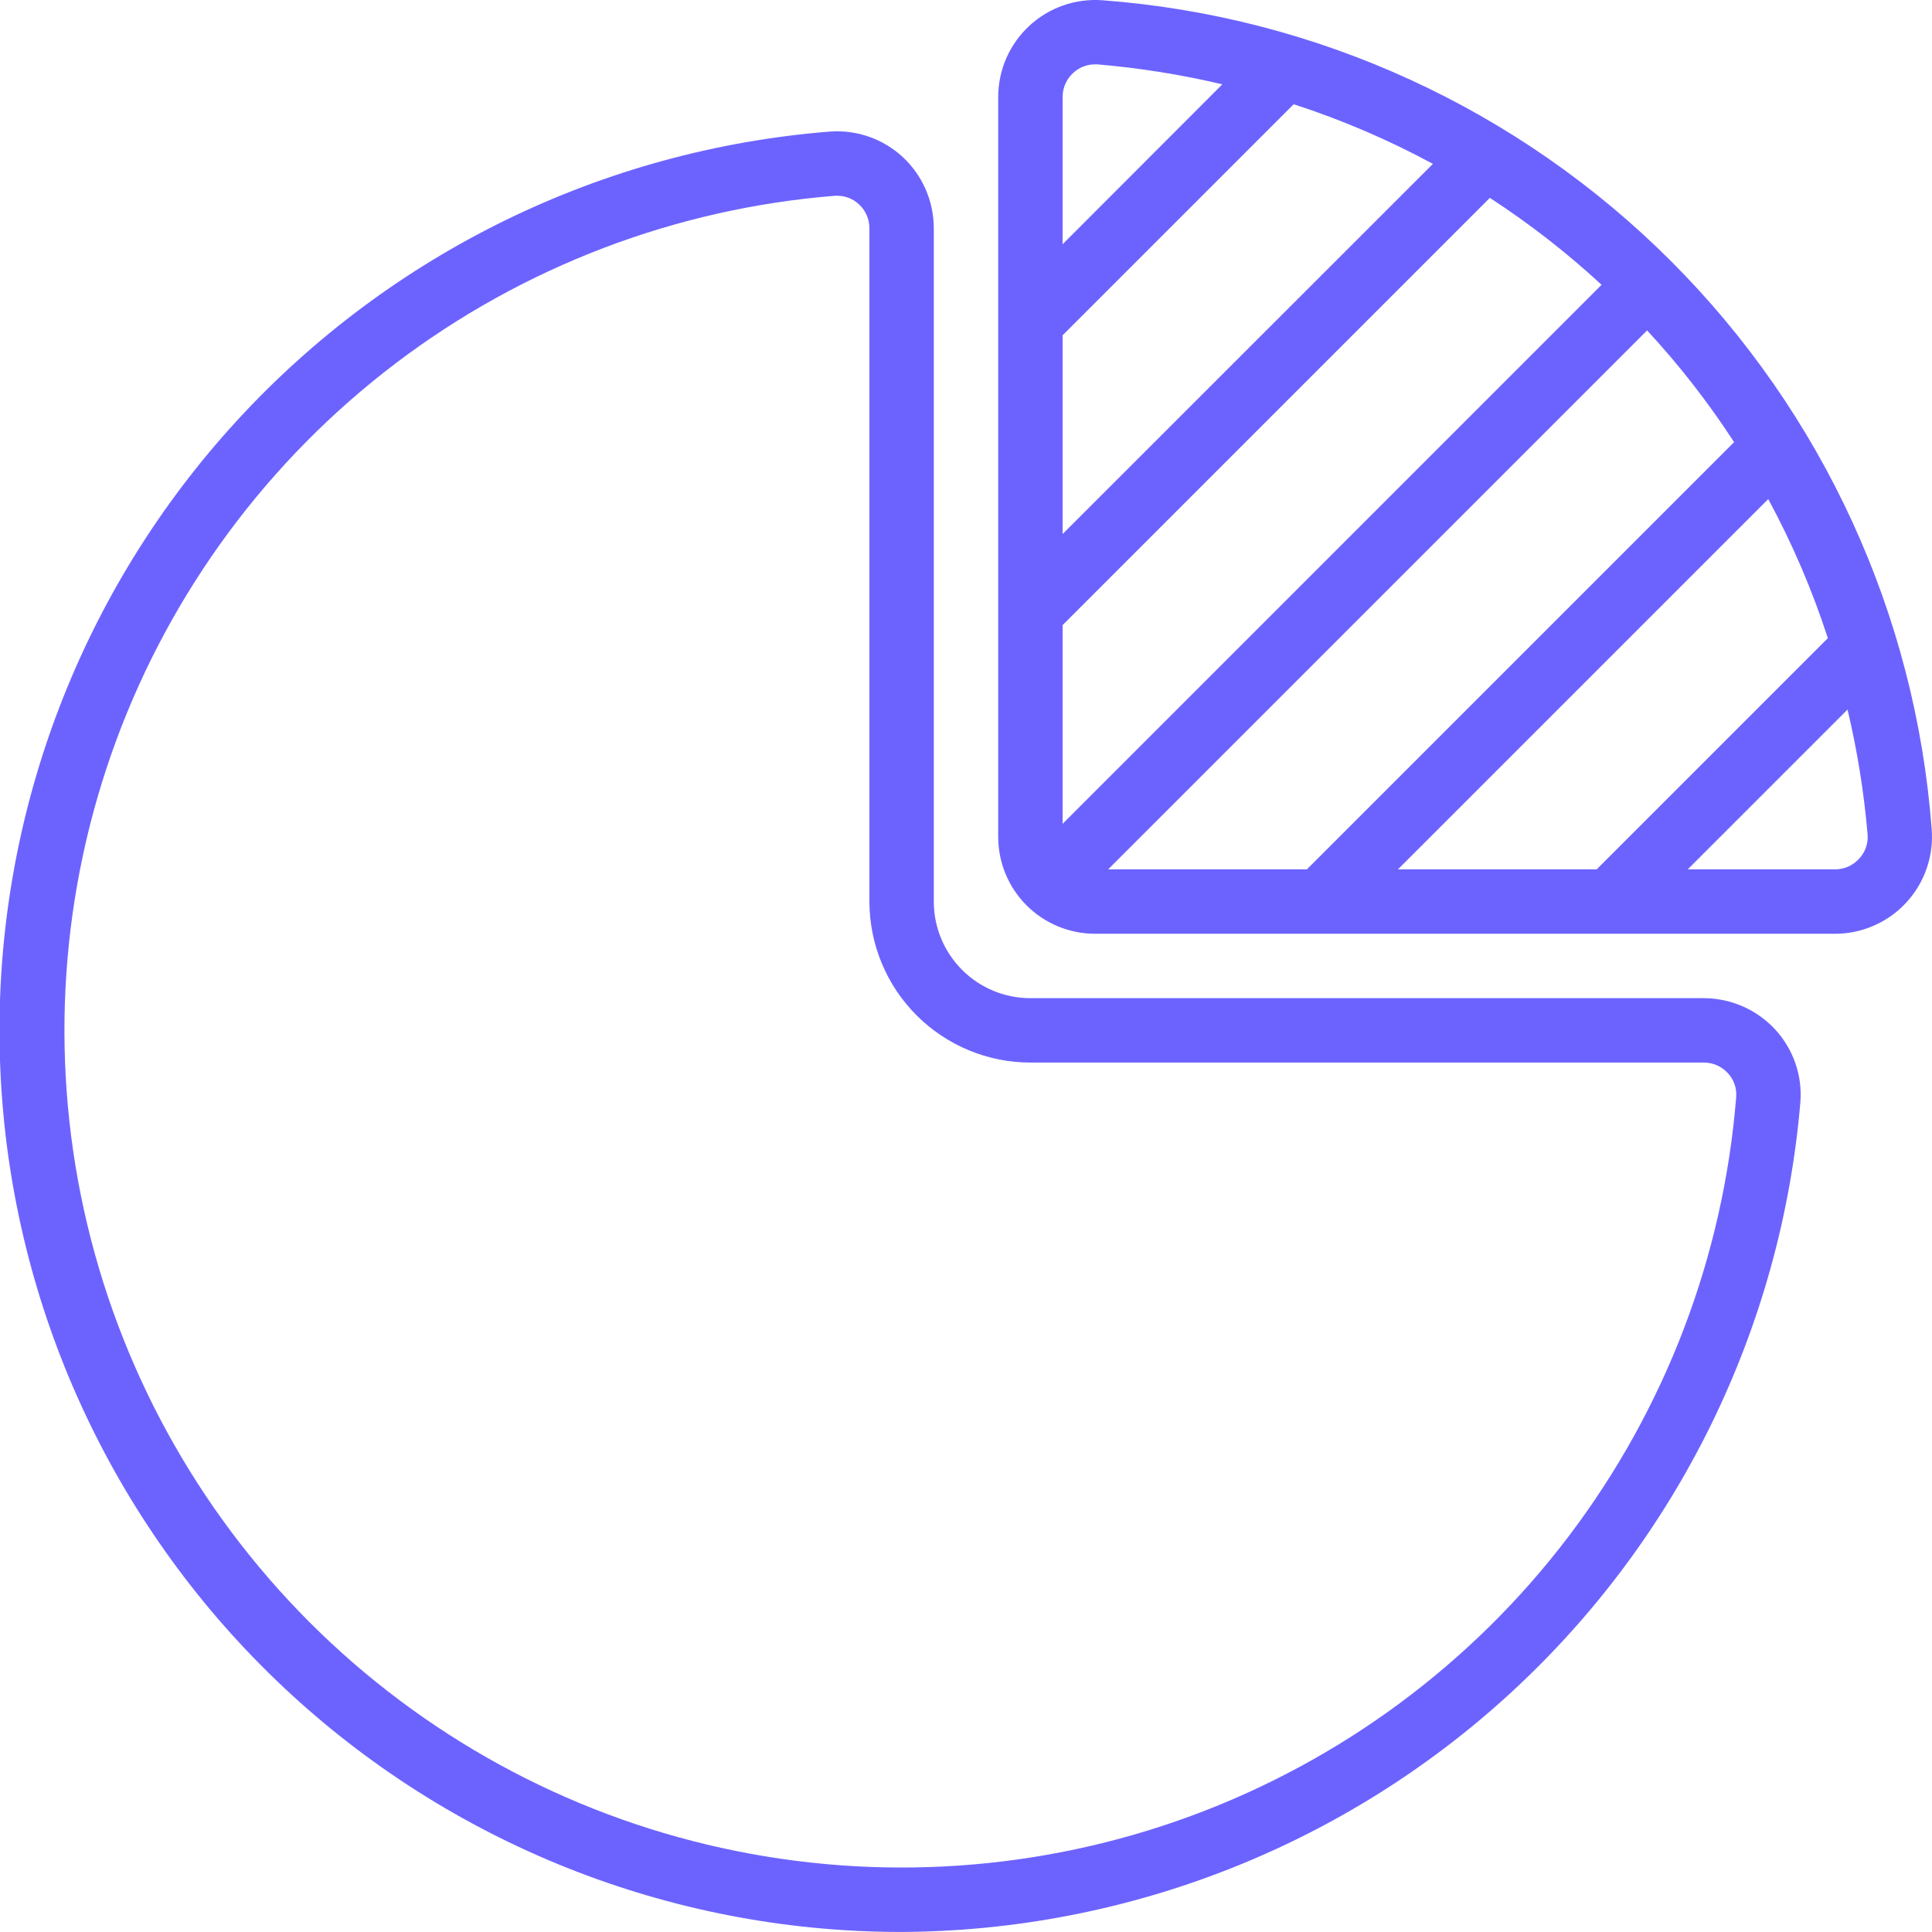 <svg width="60" height="60" viewBox="0 0 60 60" fill="none" xmlns="http://www.w3.org/2000/svg">
<g clip-path="url(#clip0_420_134898)">
<path d="M28.031 4.872C27.729 4.594 27.373 4.38 26.985 4.245C26.597 4.11 26.186 4.056 25.776 4.086C18.716 4.645 12.13 7.858 7.344 13.078C2.559 18.299 -0.071 25.139 -0.015 32.221C0.041 39.303 2.779 46.1 7.646 51.244C12.514 56.388 19.15 59.497 26.218 59.943C26.799 59.981 27.377 59.999 27.951 59.999C34.991 59.978 41.767 57.32 46.944 52.548C52.12 47.777 55.32 41.238 55.913 34.223C55.944 33.814 55.891 33.402 55.755 33.014C55.62 32.626 55.406 32.27 55.127 31.968C54.844 31.663 54.502 31.42 54.121 31.253C53.741 31.087 53.33 31 52.914 30.999H32C31.204 30.999 30.441 30.683 29.879 30.121C29.316 29.558 29 28.795 29 27.999V7.085C28.999 6.67 28.913 6.259 28.746 5.878C28.579 5.497 28.336 5.155 28.031 4.872ZM32 32.999H52.914C53.054 32.999 53.193 33.027 53.321 33.084C53.45 33.14 53.565 33.223 53.659 33.326C53.751 33.425 53.822 33.541 53.867 33.669C53.912 33.796 53.929 33.932 53.919 34.066C53.524 39.017 51.719 43.75 48.719 47.708C45.718 51.665 41.647 54.679 36.987 56.396C32.327 58.112 27.273 58.458 22.422 57.392C17.572 56.327 13.128 53.894 9.617 50.383C6.105 46.871 3.673 42.427 2.607 37.577C1.541 32.727 1.887 27.672 3.603 23.012C5.32 18.352 8.335 14.281 12.292 11.28C16.249 8.28 20.983 6.475 25.933 6.08H26.01C26.256 6.081 26.493 6.175 26.673 6.343C26.776 6.437 26.859 6.552 26.915 6.68C26.971 6.807 27 6.946 27 7.085V27.999C27.002 29.325 27.529 30.596 28.466 31.533C29.404 32.47 30.674 32.998 32 32.999Z" fill="#6C63FF"/>
<path d="M56.985 28.999C57.4 29 57.81 28.914 58.191 28.748C58.571 28.583 58.913 28.34 59.195 28.036C59.477 27.732 59.694 27.373 59.831 26.981C59.968 26.59 60.022 26.174 59.991 25.76C59.491 19.096 56.617 12.832 51.892 8.107C47.166 3.381 40.902 0.508 34.238 0.008C33.824 -0.023 33.409 0.032 33.017 0.169C32.626 0.306 32.267 0.523 31.963 0.805C31.659 1.087 31.417 1.429 31.251 1.809C31.085 2.189 31 2.6 31 3.014V25.993C31.001 26.79 31.318 27.554 31.882 28.118C32.445 28.681 33.209 28.998 34.006 28.999H56.985ZM33 10.413L40.176 3.237C41.671 3.722 43.118 4.342 44.5 5.089L33 16.585V10.413ZM33 19.413L46.268 6.145C47.499 6.945 48.66 7.848 49.738 8.845L33 25.585V19.413ZM43.414 26.999L54.914 15.499C55.661 16.88 56.281 18.326 56.766 19.819L49.586 26.999H43.414ZM57.733 26.671C57.638 26.775 57.523 26.858 57.394 26.915C57.265 26.971 57.126 27 56.985 26.999H52.414L57.377 22.036C57.68 23.313 57.889 24.611 58 25.918C58.011 26.056 57.993 26.194 57.947 26.323C57.901 26.453 57.828 26.572 57.733 26.671ZM53.854 13.731L40.586 26.999H34.414L51.152 10.261C52.15 11.339 53.054 12.5 53.854 13.731ZM33.328 2.266C33.51 2.096 33.75 2 34 1.999H34.079C35.386 2.11 36.684 2.317 37.961 2.619L33 7.585V3.014C32.999 2.874 33.028 2.734 33.085 2.606C33.141 2.477 33.224 2.361 33.328 2.266Z" fill="#6C63FF"/>
</g>
<defs>
<clipPath id="clip0_420_134898">
<rect width="60" height="60" fill="white"/>
</clipPath>
</defs>
</svg>
